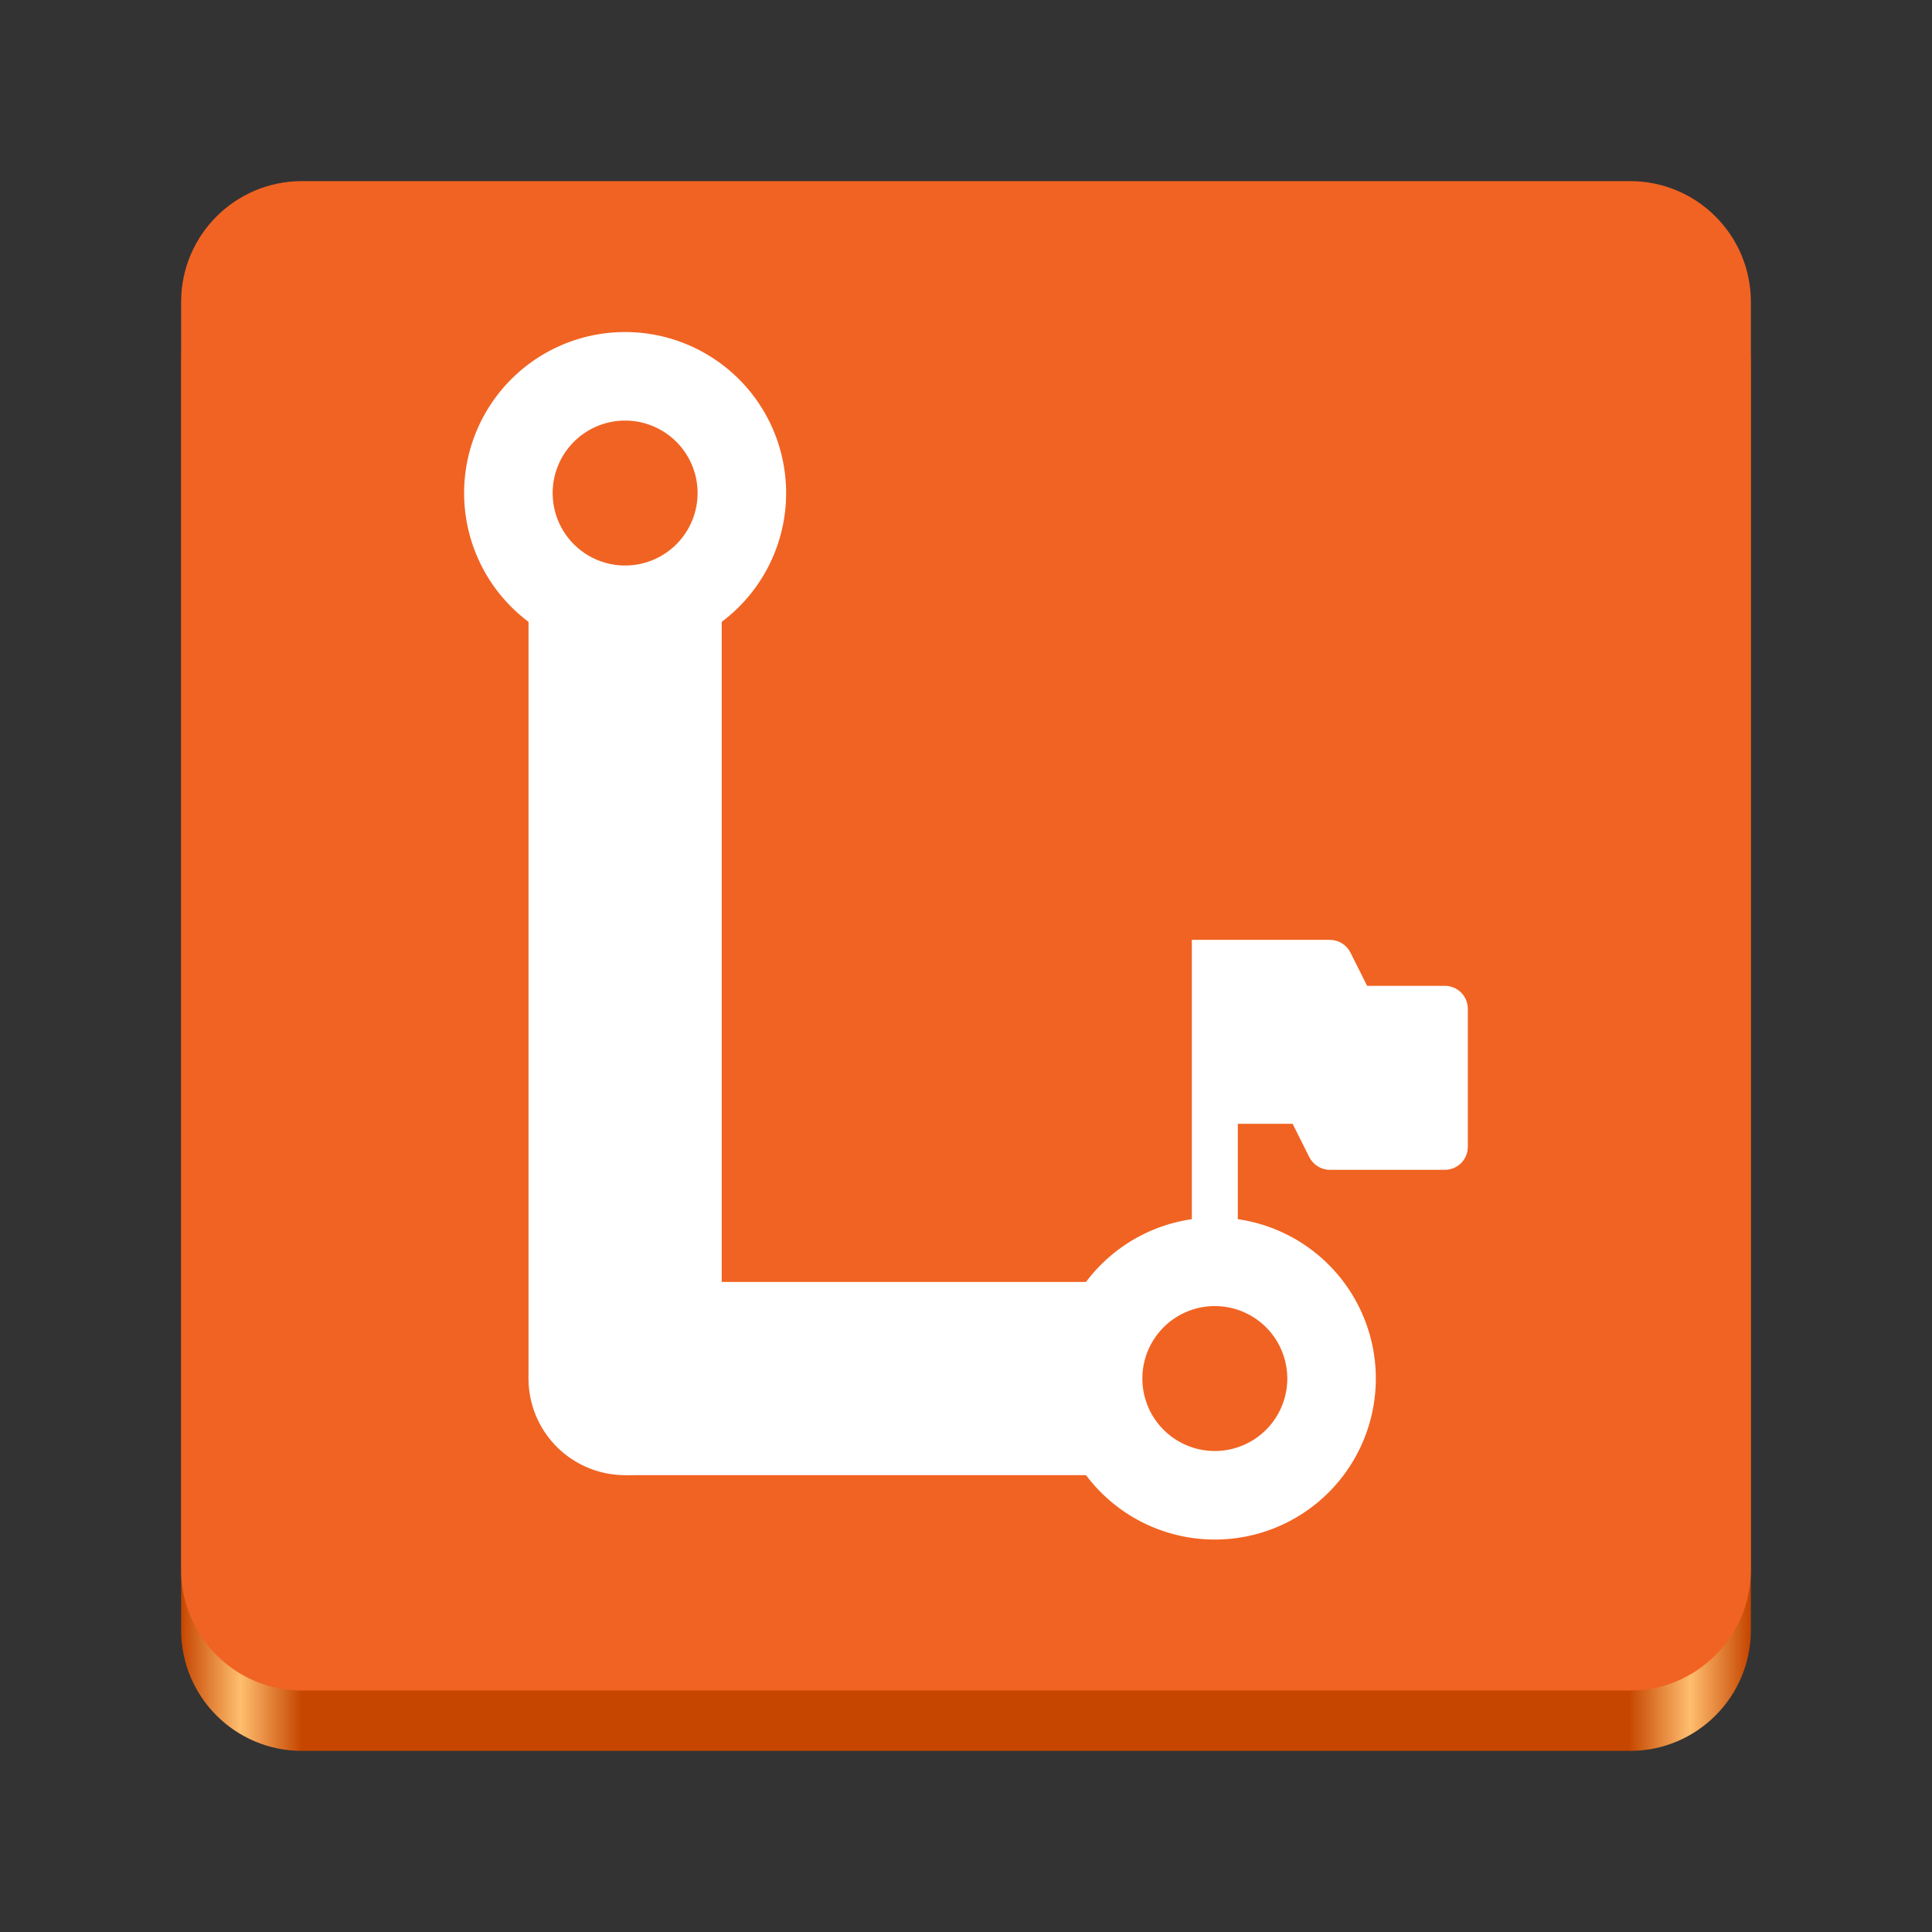 <?xml version="1.0" encoding="UTF-8" standalone="no"?>
<svg
   width="128pt"
   height="128pt"
   viewBox="0 0 128 128"
   version="1.1"
   id="svg80"
   sodipodi:docname="LittleLines-adw.svg"
   inkscape:version="1.2.2 (b0a8486541, 2022-12-01)"
   xml:space="preserve"
   xmlns:inkscape="http://www.inkscape.org/namespaces/inkscape"
   xmlns:sodipodi="http://sodipodi.sourceforge.net/DTD/sodipodi-0.dtd"
   xmlns="http://www.w3.org/2000/svg"
   xmlns:svg="http://www.w3.org/2000/svg"><rect x="0" y="0" width="128" height="128" fill="#333333" stroke="none"/><sodipodi:namedview
     id="namedview82"
     pagecolor="#505050"
     bordercolor="#ffffff"
     borderopacity="1"
     inkscape:showpageshadow="0"
     inkscape:pageopacity="0"
     inkscape:pagecheckerboard="1"
     inkscape:deskcolor="#505050"
     inkscape:document-units="pt"
     showgrid="false"
     inkscape:zoom="2.6425781"
     inkscape:cx="28.381375"
     inkscape:cy="23.461937"
     inkscape:window-width="1406"
     inkscape:window-height="1003"
     inkscape:window-x="26"
     inkscape:window-y="23"
     inkscape:window-maximized="0"
     inkscape:current-layer="g2215" /><defs
     id="defs45"><linearGradient
       id="linear0"
       gradientUnits="userSpaceOnUse"
       x1="88.596"
       y1="-449.394"
       x2="536.596"
       y2="-449.394"
       gradientTransform="matrix(0.232,0,0,0.329,-8.567,263.827)"><stop
         offset="0"
         style="stop-color:#c64600;stop-opacity:1;"
         id="stop2" /><stop
         offset="0.038"
         style="stop-color:#ffbe6f;stop-opacity:1;"
         id="stop4" /><stop
         offset="0.077"
         style="stop-color:#c64600;stop-opacity:1;"
         id="stop6" /><stop
         offset="0.923"
         style="stop-color:#c64600;stop-opacity:1;"
         id="stop8" /><stop
         offset="0.962"
         style="stop-color:#ffbe6f;stop-opacity:1;"
         id="stop10" /><stop
         offset="1"
         style="stop-color:#c64600;stop-opacity:1;"
         id="stop12" /></linearGradient><linearGradient
       id="linear1"
       gradientUnits="userSpaceOnUse"
       x1="62"
       y1="284"
       x2="62"
       y2="216.322"
       gradientTransform="matrix(1,0,0,1,4,0)"><stop
         offset="0"
         style="stop-color:rgb(89.804%,64.706%,3.922%);stop-opacity:1;"
         id="stop15" /><stop
         offset="1"
         style="stop-color:rgb(96.471%,82.745%,17.647%);stop-opacity:1;"
         id="stop17" /></linearGradient><linearGradient
       id="linear2"
       gradientUnits="userSpaceOnUse"
       x1="70"
       y1="280"
       x2="70"
       y2="222"
       gradientTransform="matrix(1,0,0,1,4,0)"><stop
         offset="0"
         style="stop-color:rgb(87.843%,10.588%,14.118%);stop-opacity:1;"
         id="stop20" /><stop
         offset="1"
         style="stop-color:rgb(96.471%,38.039%,31.765%);stop-opacity:1;"
         id="stop22" /></linearGradient><linearGradient
       id="linear3"
       gradientUnits="userSpaceOnUse"
       x1="79"
       y1="218"
       x2="95"
       y2="218"
       gradientTransform="matrix(0,-1,1,0,-129,137)"><stop
         offset="0"
         style="stop-color:rgb(87.843%,10.588%,14.118%);stop-opacity:1;"
         id="stop25" /><stop
         offset="1"
         style="stop-color:rgb(97.255%,53.333%,48.627%);stop-opacity:1;"
         id="stop27" /></linearGradient><linearGradient
       id="linear4"
       gradientUnits="userSpaceOnUse"
       x1="-72"
       y1="-262"
       x2="-72"
       y2="-189.054"
       gradientTransform="matrix(1,0,0,-1,130,20)"><stop
         offset="0"
         style="stop-color:rgb(10.196%,37.255%,70.588%);stop-opacity:1;"
         id="stop30" /><stop
         offset="1"
         style="stop-color:rgb(38.431%,62.745%,91.765%);stop-opacity:1;"
         id="stop32" /></linearGradient><linearGradient
       id="linear5"
       gradientUnits="userSpaceOnUse"
       x1="55"
       y1="198"
       x2="71"
       y2="198"
       gradientTransform="matrix(0,-1,1,0,-161,136)"><stop
         offset="0"
         style="stop-color:rgb(20.784%,51.765%,89.412%);stop-opacity:1;"
         id="stop35" /><stop
         offset="1"
         style="stop-color:rgb(59.608%,75.686%,94.51%);stop-opacity:1;"
         id="stop37" /></linearGradient><linearGradient
       id="linear6"
       gradientUnits="userSpaceOnUse"
       x1="31"
       y1="270"
       x2="47"
       y2="270"
       gradientTransform="matrix(0,-1,1,0,-207,65)"><stop
         offset="0"
         style="stop-color:rgb(89.804%,64.706%,3.922%);stop-opacity:1;"
         id="stop40" /><stop
         offset="1"
         style="stop-color:rgb(97.255%,89.412%,36.078%);stop-opacity:1;"
         id="stop42" /></linearGradient><rect
       x="-10.841"
       y="-111.813"
       width="386.784"
       height="246.513"
       id="rect2600" /><rect
       x="-10.841"
       y="-111.813"
       width="386.784"
       height="246.513"
       id="rect2600-8" /><rect
       x="-10.841"
       y="-111.813"
       width="386.784"
       height="246.513"
       id="rect2600-87" /></defs><g
     id="surface102707"><path
       style=" stroke:none;fill-rule:nonzero;fill:url(#linear0);"
       d="M 20 16 L 108 16 C 112.418 16 116 19.582 116 24 L 116 108 C 116 112.418 112.418 116 108 116 L 20 116 C 15.582 116 12 112.418 12 108 L 12 24 C 12 19.582 15.582 16 20 16 Z M 20 16 "
       id="path47" /><path
       style="stroke:none;fill-rule:nonzero;fill:#f16322;fill-opacity:1"
       d="M 20 12 L 108 12 C 112.418 12 116 15.582 116 20 L 116 104 C 116 108.418 112.418 112 108 112 L 20 112 C 15.582 112 12 108.418 12 104 L 12 20 C 12 15.582 15.582 12 20 12 Z M 20 12 "
       id="path49" /><g
       id="g2215"
       transform="matrix(1.28,0,0,1.28,-27.704,-22.588)"><g
         id="g2215-2"><g
           id="g1539"
           transform="translate(3.958,1.577)"><path
             id="rect1418"
             style="fill:#ffffff;stroke-width:0;stroke-linecap:round;stroke-linejoin:round;paint-order:stroke fill markers"
             d="m 45.042,46.052 h 10 v 41.376 h -10 z" /><path
             id="rect1420"
             style="fill:#ffffff;stroke-width:0;stroke-linecap:round;stroke-linejoin:round;paint-order:stroke fill markers"
             d="m 50.042,82.423 h 25 v 10 H 50.042 Z" /><path
             id="path1417"
             style="fill:#ffffff;fill-rule:evenodd;stroke:#ffffff;stroke-width:0;stroke-linecap:round;stroke-linejoin:round;paint-order:stroke fill markers"
             d="m 55.042,87.423 a 5,5 0 0 1 -5,5 5,5 0 0 1 -5,-5 5,5 0 0 1 5,-5 5,5 0 0 1 5,5 z" /></g><path
           id="path1593"
           style="fill:none;fill-rule:evenodd;stroke:#ffffff;stroke-width:4.583;stroke-linecap:round;stroke-linejoin:round;paint-order:stroke fill markers"
           d="m 90.565,89 a 6.042,6.042 0 0 1 -6.042,6.042 6.042,6.042 0 0 1 -6.042,-6.042 6.042,6.042 0 0 1 6.042,-6.042 6.042,6.042 0 0 1 6.042,6.042 z" /><path
           id="path1593-3"
           style="fill:none;fill-rule:evenodd;stroke:#ffffff;stroke-width:4.583;stroke-linecap:round;stroke-linejoin:round;paint-order:stroke fill markers"
           d="M 60.042,43.167 A 6.042,6.042 0 0 1 54,49.209 6.042,6.042 0 0 1 47.958,43.167 6.042,6.042 0 0 1 54,37.125 a 6.042,6.042 0 0 1 6.042,6.042 z" /><path
           d="m 83.333,66.292 v 16.667 h 2.381 v -7.143 h 2.837 l 0.86,1.721 c 0.205,0.405 0.619,0.66 1.065,0.66 h 5.952 c 0.66,0 1.19,-0.535 1.19,-1.19 v -7.143 c 0,-0.656 -0.53,-1.19 -1.19,-1.19 h -4.022 l -0.865,-1.725 c -0.2,-0.4 -0.614,-0.656 -1.065,-0.656 z m 0,0"
           id="path1836"
           style="fill:#ffffff;stroke-width:1.19" /></g></g></g></svg>

